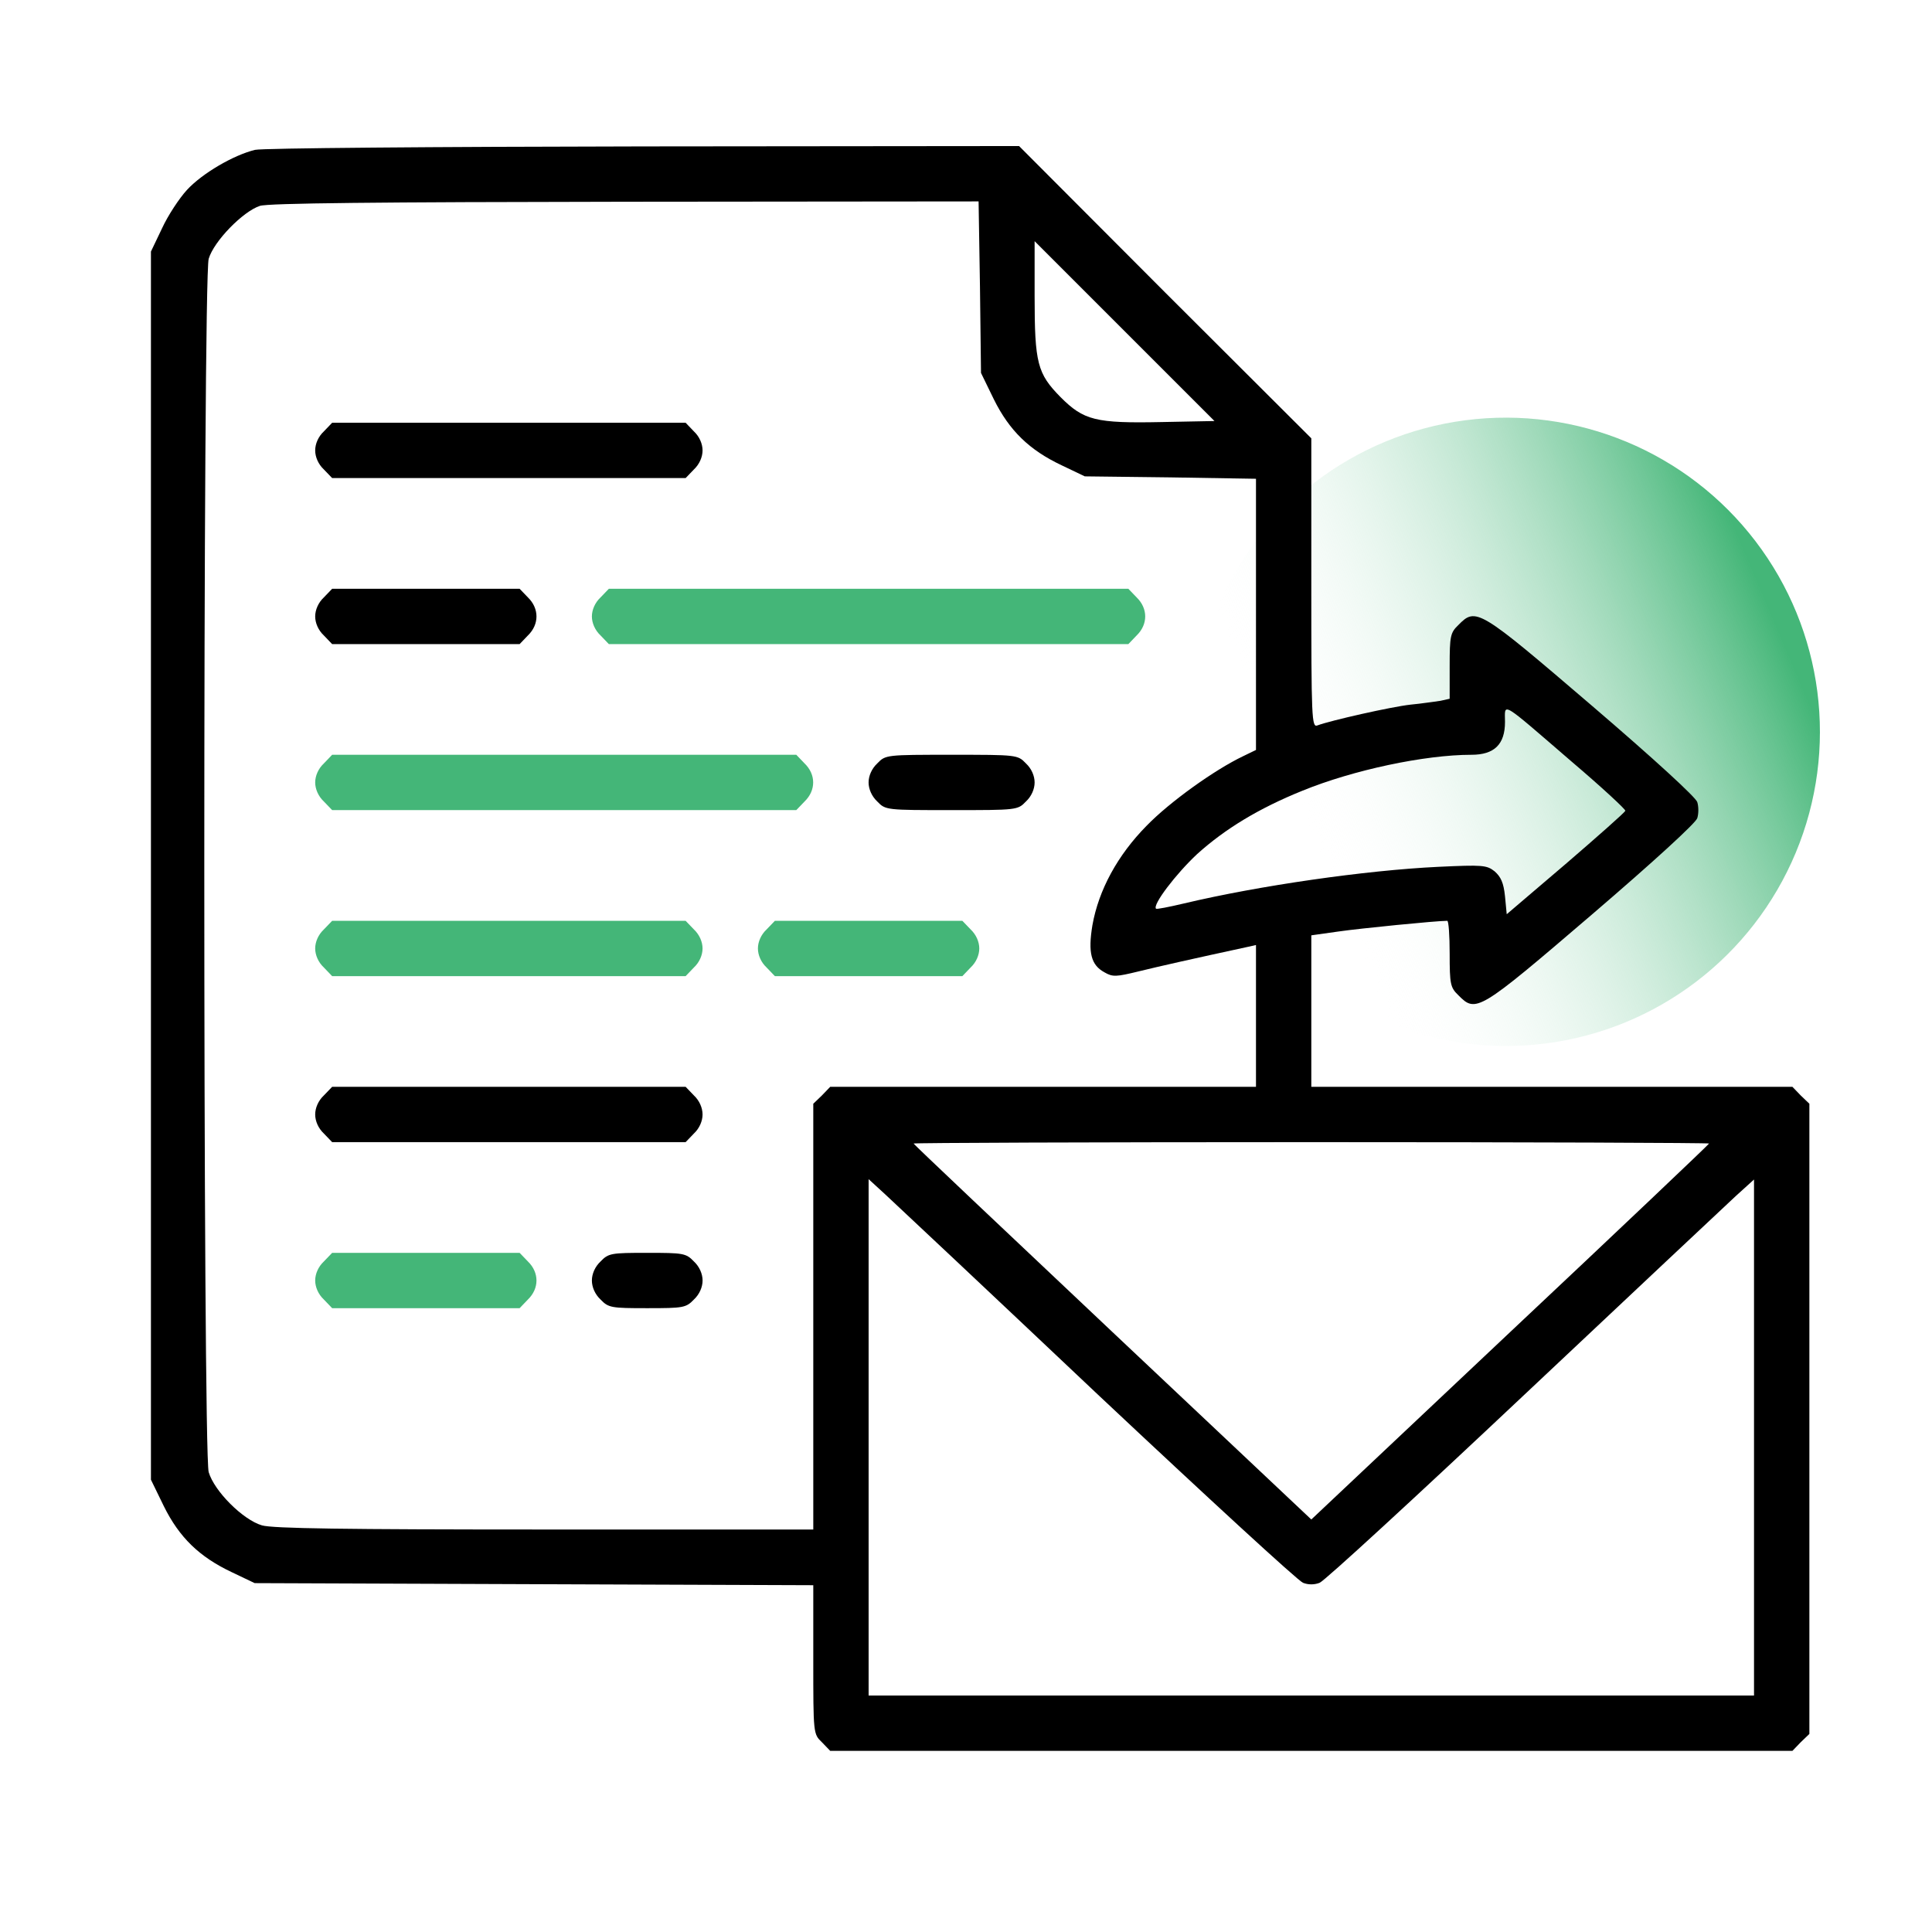 <svg width="64" height="64" viewBox="0 0 64 64" fill="none" xmlns="http://www.w3.org/2000/svg">
<g clip-path="url(#clip0_290_2303)">
<circle cx="10.405" cy="10.405" r="10.405" transform="matrix(-0.795 0.607 0.607 0.795 51.836 9.655)" fill="url(#paint0_linear_290_2303)"/>
<path d="M8.449 4.964C7.738 5.136 6.696 5.744 6.192 6.293C5.939 6.568 5.561 7.141 5.367 7.565L5 8.333V28.681V49.017L5.424 49.888C5.939 50.931 6.604 51.572 7.67 52.077L8.437 52.443L17.683 52.478L26.941 52.512V54.975C26.941 57.439 26.941 57.439 27.227 57.714L27.502 58H43.439H59.376L59.651 57.714L59.938 57.439V47.001V36.563L59.651 36.288L59.376 36.002H51.402H43.439V33.493V30.984L44.333 30.858C45.043 30.755 47.575 30.503 47.942 30.503C47.988 30.503 48.022 30.995 48.022 31.591C48.022 32.599 48.045 32.714 48.308 32.966C48.893 33.562 48.973 33.516 52.719 30.308C54.805 28.52 56.191 27.249 56.225 27.1C56.271 26.951 56.271 26.722 56.225 26.573C56.191 26.424 54.805 25.152 52.719 23.365C48.973 20.157 48.893 20.111 48.308 20.707C48.045 20.959 48.022 21.073 48.022 22.07V23.147L47.713 23.216C47.529 23.239 47.094 23.308 46.727 23.342C46.097 23.411 44.069 23.869 43.645 24.029C43.45 24.11 43.439 23.834 43.439 19.32V14.52L38.593 9.685L33.758 4.838L21.327 4.85C14.292 4.861 8.701 4.907 8.449 4.964ZM32.463 9.513L32.497 12.354L32.921 13.225C33.437 14.268 34.101 14.909 35.167 15.413L35.935 15.78L38.776 15.814L41.606 15.86V20.352V24.843L41.182 25.049C40.242 25.496 38.753 26.561 37.985 27.352C37.023 28.326 36.393 29.483 36.187 30.652C36.038 31.557 36.141 31.969 36.588 32.21C36.863 32.37 36.977 32.359 37.733 32.175C38.432 32.004 39.452 31.774 41.354 31.362L41.606 31.305V33.653V36.002H34.56H27.502L27.227 36.288L26.941 36.563V43.621V50.667H18.05C11.393 50.667 9.033 50.633 8.678 50.53C8.048 50.347 7.097 49.396 6.913 48.766C6.719 48.078 6.719 9.261 6.913 8.573C7.085 7.989 8.048 7.004 8.609 6.82C8.884 6.729 12.527 6.694 20.719 6.683L32.417 6.672L32.463 9.513ZM38.489 13.981C36.29 14.027 35.9 13.924 35.133 13.156C34.365 12.377 34.273 12.034 34.273 9.811V7.989L37.252 10.968L40.231 13.947L38.489 13.981ZM52.066 25.232C53.063 26.08 53.854 26.813 53.842 26.859C53.819 26.916 52.926 27.707 51.86 28.624L49.912 30.285L49.855 29.689C49.809 29.242 49.718 29.047 49.511 28.864C49.248 28.658 49.122 28.646 47.644 28.715C45.238 28.83 41.721 29.334 39.211 29.93C38.73 30.044 38.318 30.125 38.295 30.102C38.169 29.976 38.959 28.944 39.658 28.291C40.586 27.455 41.698 26.779 43.141 26.195C44.825 25.507 47.197 25.003 48.744 25.003C49.5 25.003 49.855 24.659 49.855 23.915C49.855 23.273 49.66 23.159 52.066 25.232ZM56.615 37.881C56.615 37.904 53.648 40.722 50.027 44.125L43.439 50.335L36.851 44.125C33.231 40.711 30.263 37.904 30.263 37.881C30.263 37.858 36.198 37.835 43.439 37.835C50.691 37.835 56.615 37.858 56.615 37.881ZM36.37 46.199C39.956 49.568 43.004 52.374 43.164 52.432C43.336 52.501 43.542 52.501 43.714 52.432C43.874 52.374 46.899 49.59 50.439 46.256C53.991 42.911 57.165 39.932 57.497 39.623L58.104 39.073V47.62V56.167H43.439H28.774V47.62V39.061L29.324 39.565C29.622 39.84 32.795 42.819 36.37 46.199Z" fill="black"/>
<path d="M10.728 14.291C10.544 14.462 10.441 14.703 10.441 14.921C10.441 15.138 10.544 15.379 10.728 15.551L11.003 15.837H16.858H22.712L22.987 15.551C23.17 15.379 23.273 15.138 23.273 14.921C23.273 14.703 23.17 14.462 22.987 14.291L22.712 14.004H16.858H11.003L10.728 14.291Z" fill="black"/>
<path d="M10.728 19.79C10.544 19.962 10.441 20.203 10.441 20.42C10.441 20.638 10.544 20.878 10.728 21.05L11.003 21.337H14.108H17.213L17.488 21.05C17.866 20.684 17.866 20.157 17.488 19.79L17.213 19.504H14.108H11.003L10.728 19.79Z" fill="black"/>
<path d="M19.894 19.79C19.71 19.962 19.607 20.203 19.607 20.42C19.607 20.638 19.71 20.878 19.894 21.05L20.169 21.337H28.773H37.378L37.653 21.05C38.031 20.684 38.031 20.157 37.653 19.79L37.378 19.504H28.773H20.169L19.894 19.79Z" fill="#44B678"/>
<path d="M10.728 25.29C10.544 25.461 10.441 25.702 10.441 25.92C10.441 26.137 10.544 26.378 10.728 26.55L11.003 26.836H18.691H26.378L26.653 26.55C27.032 26.183 27.032 25.656 26.653 25.29L26.378 25.003H18.691H11.003L10.728 25.29Z" fill="#44B678"/>
<path d="M29.06 25.29C28.877 25.461 28.773 25.702 28.773 25.92C28.773 26.137 28.877 26.378 29.06 26.55C29.335 26.836 29.358 26.836 31.523 26.836C33.689 26.836 33.712 26.836 33.986 26.55C34.17 26.378 34.273 26.137 34.273 25.92C34.273 25.702 34.17 25.461 33.986 25.29C33.712 25.003 33.689 25.003 31.523 25.003C29.358 25.003 29.335 25.003 29.06 25.29Z" fill="black"/>
<path d="M10.728 30.789C10.544 30.961 10.441 31.201 10.441 31.419C10.441 31.637 10.544 31.878 10.728 32.049L11.003 32.336H16.858H22.712L22.987 32.049C23.17 31.878 23.273 31.637 23.273 31.419C23.273 31.201 23.17 30.961 22.987 30.789L22.712 30.503H16.858H11.003L10.728 30.789Z" fill="#44B678"/>
<path d="M25.394 30.789C25.21 30.961 25.107 31.201 25.107 31.419C25.107 31.637 25.21 31.878 25.394 32.049L25.669 32.336H28.774H31.879L32.154 32.049C32.337 31.878 32.44 31.637 32.44 31.419C32.44 31.201 32.337 30.961 32.154 30.789L31.879 30.503H28.774H25.669L25.394 30.789Z" fill="#44B678"/>
<path d="M10.728 36.288C10.544 36.46 10.441 36.701 10.441 36.919C10.441 37.136 10.544 37.377 10.728 37.549L11.003 37.835H16.858H22.712L22.987 37.549C23.17 37.377 23.273 37.136 23.273 36.919C23.273 36.701 23.17 36.46 22.987 36.288L22.712 36.002H16.858H11.003L10.728 36.288Z" fill="black"/>
<path d="M10.728 41.788C10.544 41.96 10.441 42.2 10.441 42.418C10.441 42.636 10.544 42.876 10.728 43.048L11.003 43.335H14.108H17.213L17.488 43.048C17.866 42.682 17.866 42.155 17.488 41.788L17.213 41.502H14.108H11.003L10.728 41.788Z" fill="#44B678"/>
<path d="M19.894 41.788C19.71 41.96 19.607 42.2 19.607 42.418C19.607 42.636 19.71 42.876 19.894 43.048C20.157 43.323 20.249 43.335 21.441 43.335C22.632 43.335 22.724 43.323 22.987 43.048C23.171 42.876 23.274 42.636 23.274 42.418C23.274 42.2 23.171 41.96 22.987 41.788C22.724 41.513 22.632 41.502 21.441 41.502C20.249 41.502 20.157 41.513 19.894 41.788Z" fill="black"/>
</g>
<defs>
<linearGradient id="paint0_linear_290_2303" x1="1.767" y1="15.501" x2="18.232" y2="11.283" gradientUnits="userSpaceOnUse">
<stop stop-color="#44B678"/>
<stop offset="1" stop-color="white" stop-opacity="0"/>
</linearGradient>
<clipPath id="clip0_290_2303">
<rect width="64" height="64" fill="white"/>
</clipPath>
</defs>
</svg>
